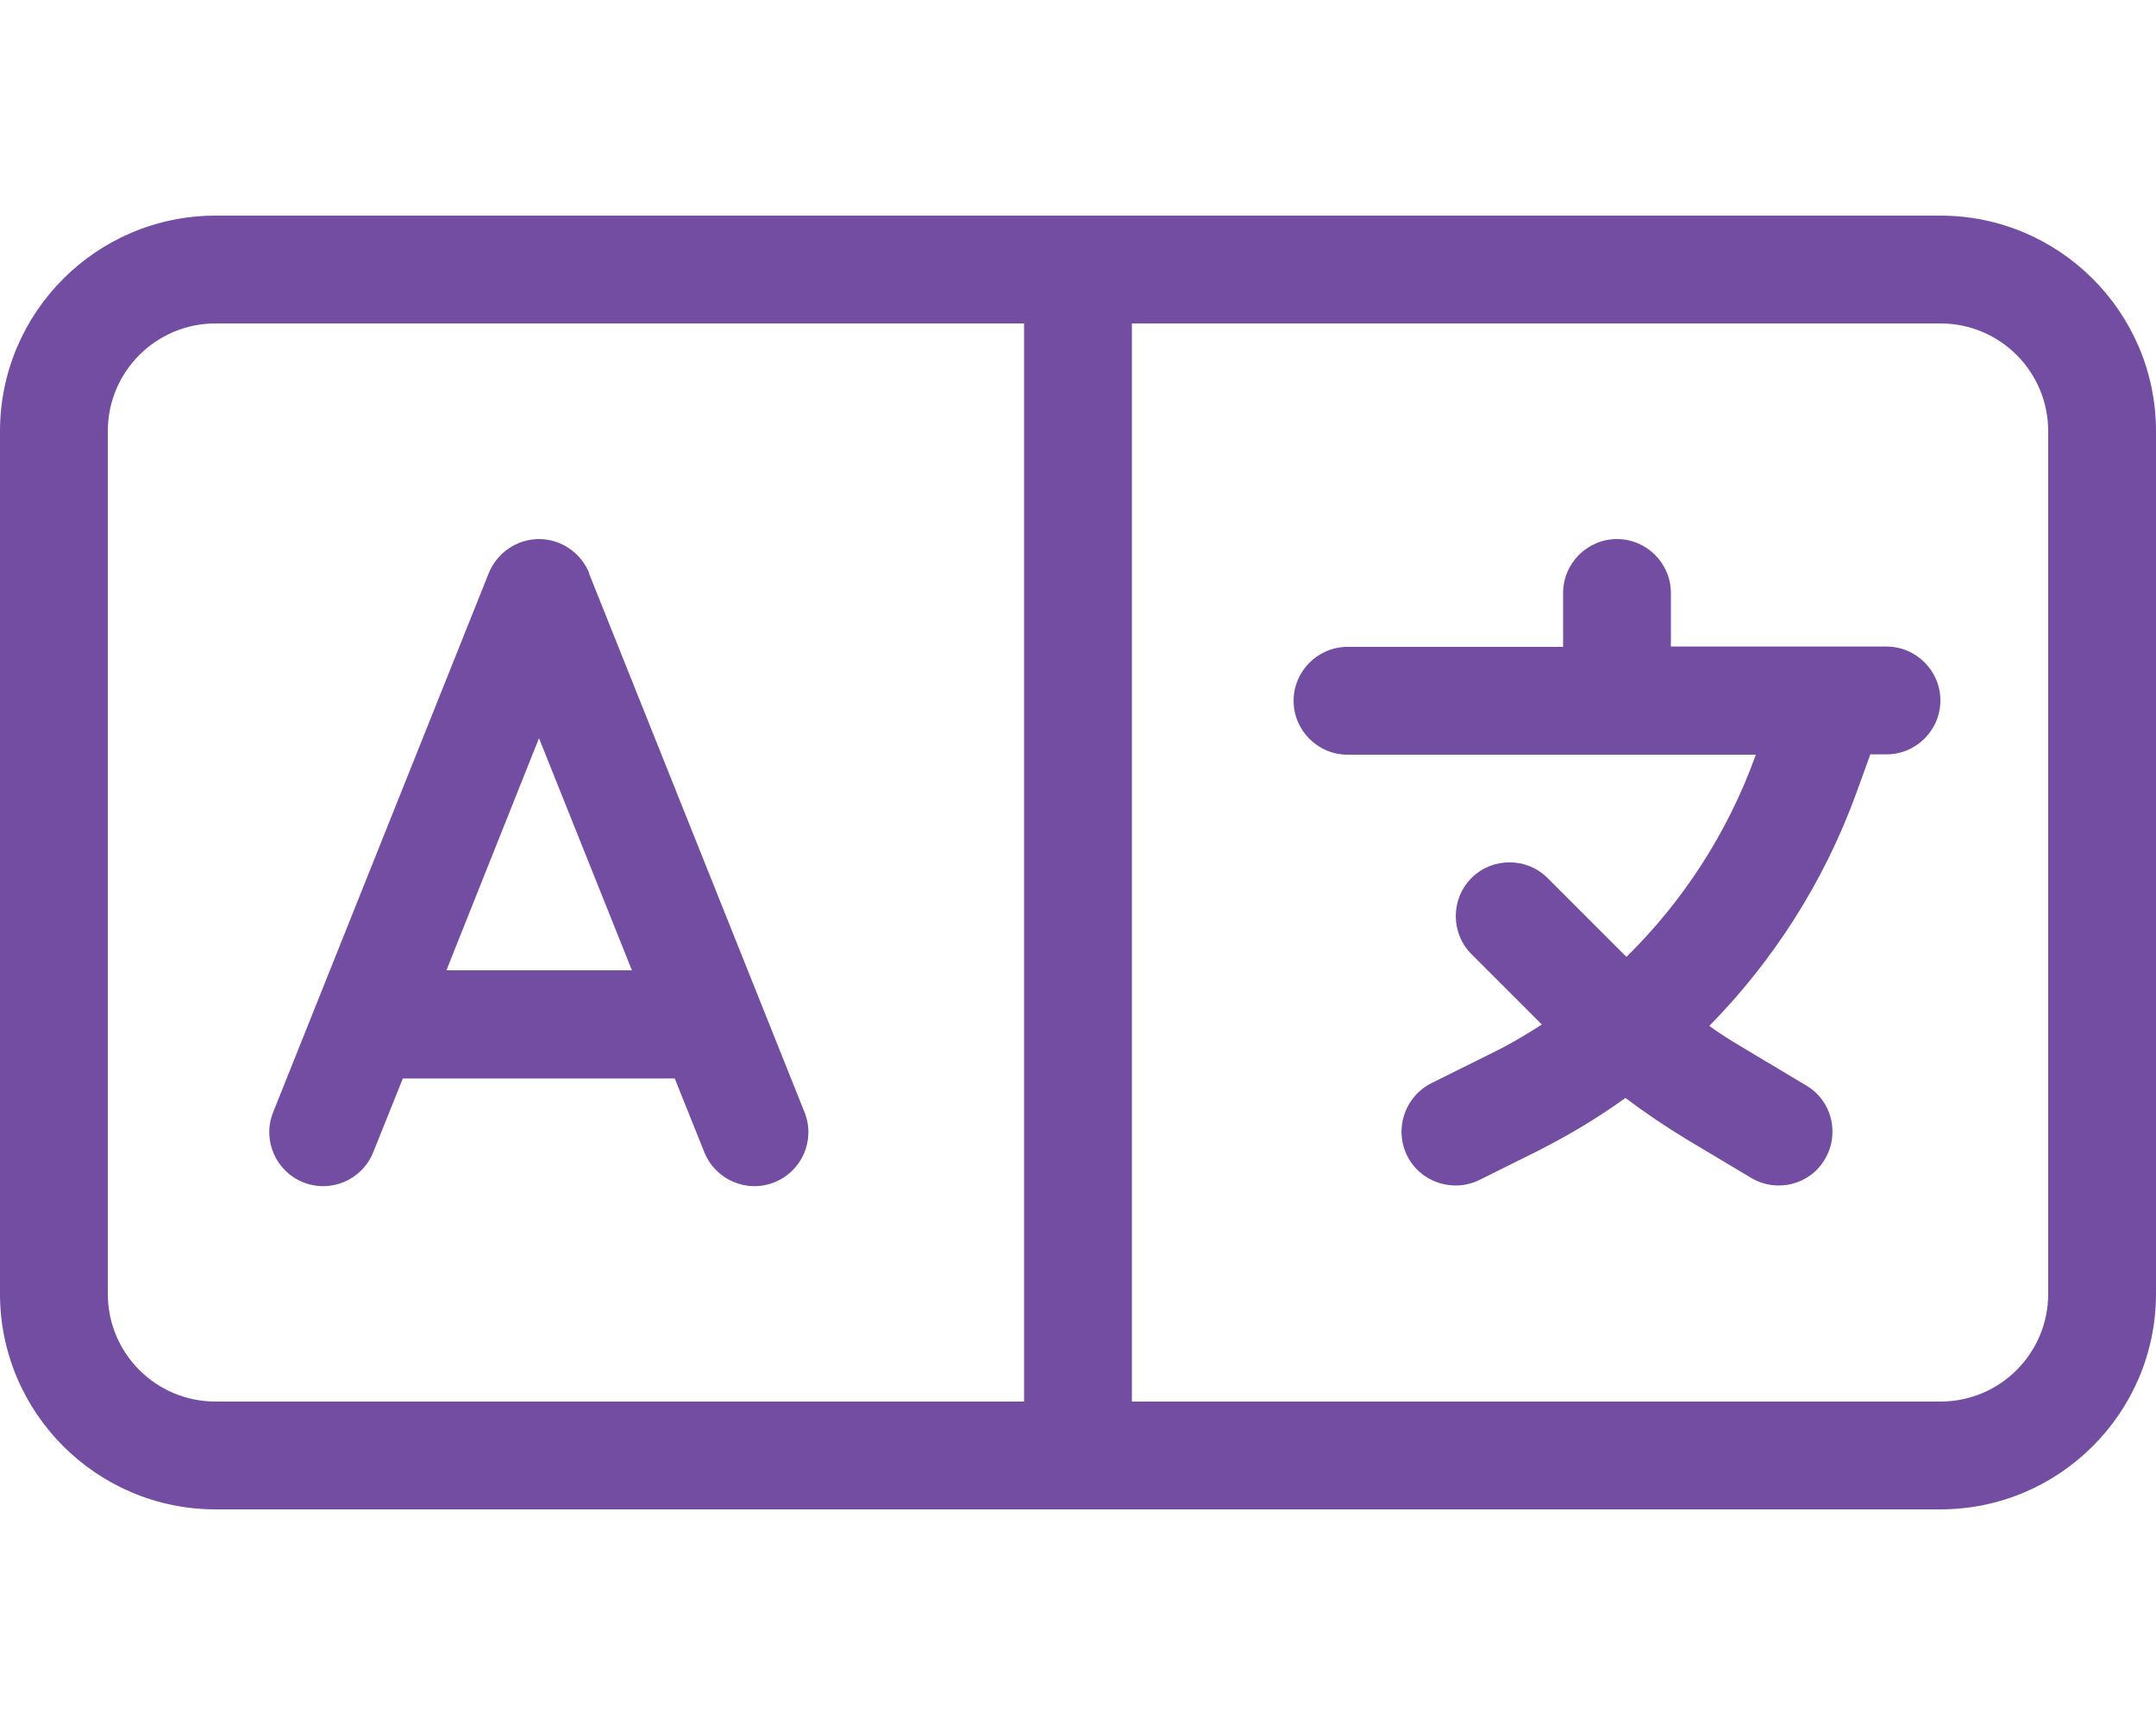 <svg width="20" height="16" viewBox="0 0 20 16" fill="none" xmlns="http://www.w3.org/2000/svg">
<path d="M9.5 3V13H2C1.447 13 1 12.553 1 12V4C1 3.447 1.447 3 2 3H9.5ZM10.5 3H18C18.553 3 19 3.447 19 4V12C19 12.553 18.553 13 18 13H10.5V3ZM20 4C20 2.897 19.103 2 18 2H2C0.897 2 0 2.897 0 4V12C0 13.103 0.897 14 2 14H18C19.103 14 20 13.103 20 12V4ZM5.466 5.316C5.388 5.125 5.203 5 5 5C4.797 5 4.612 5.125 4.534 5.316L2.534 10.316C2.431 10.572 2.556 10.863 2.812 10.966C3.069 11.069 3.359 10.944 3.462 10.688L3.737 10.003H6.259L6.534 10.688C6.638 10.944 6.928 11.069 7.184 10.966C7.441 10.863 7.566 10.572 7.463 10.316L5.463 5.316H5.466ZM5 6.847L5.862 9H4.141L5 6.847ZM15.5 5.5C15.5 5.225 15.275 5 15 5C14.725 5 14.5 5.225 14.5 5.5V6H12.5C12.225 6 12 6.225 12 6.5C12 6.775 12.225 7 12.5 7H15H16.288L16.281 7.019C16.025 7.725 15.613 8.359 15.088 8.875L15.062 8.85L14.356 8.144C14.162 7.95 13.844 7.95 13.65 8.144C13.456 8.338 13.456 8.656 13.65 8.85L14.303 9.503C14.147 9.603 13.988 9.697 13.819 9.778L13.278 10.047C13.031 10.172 12.931 10.472 13.053 10.719C13.175 10.966 13.478 11.066 13.725 10.944L14.266 10.675C14.55 10.531 14.822 10.369 15.078 10.184C15.262 10.322 15.456 10.453 15.653 10.572L16.244 10.925C16.481 11.066 16.788 10.991 16.928 10.753C17.069 10.516 16.994 10.209 16.756 10.069L16.166 9.716C16.059 9.653 15.956 9.588 15.856 9.516C16.453 8.909 16.922 8.175 17.219 7.359L17.35 6.997H17.5C17.775 6.997 18 6.772 18 6.497C18 6.222 17.775 5.997 17.5 5.997H17H15.5V5.497V5.5Z" fill="#724DA2"/>
</svg>

